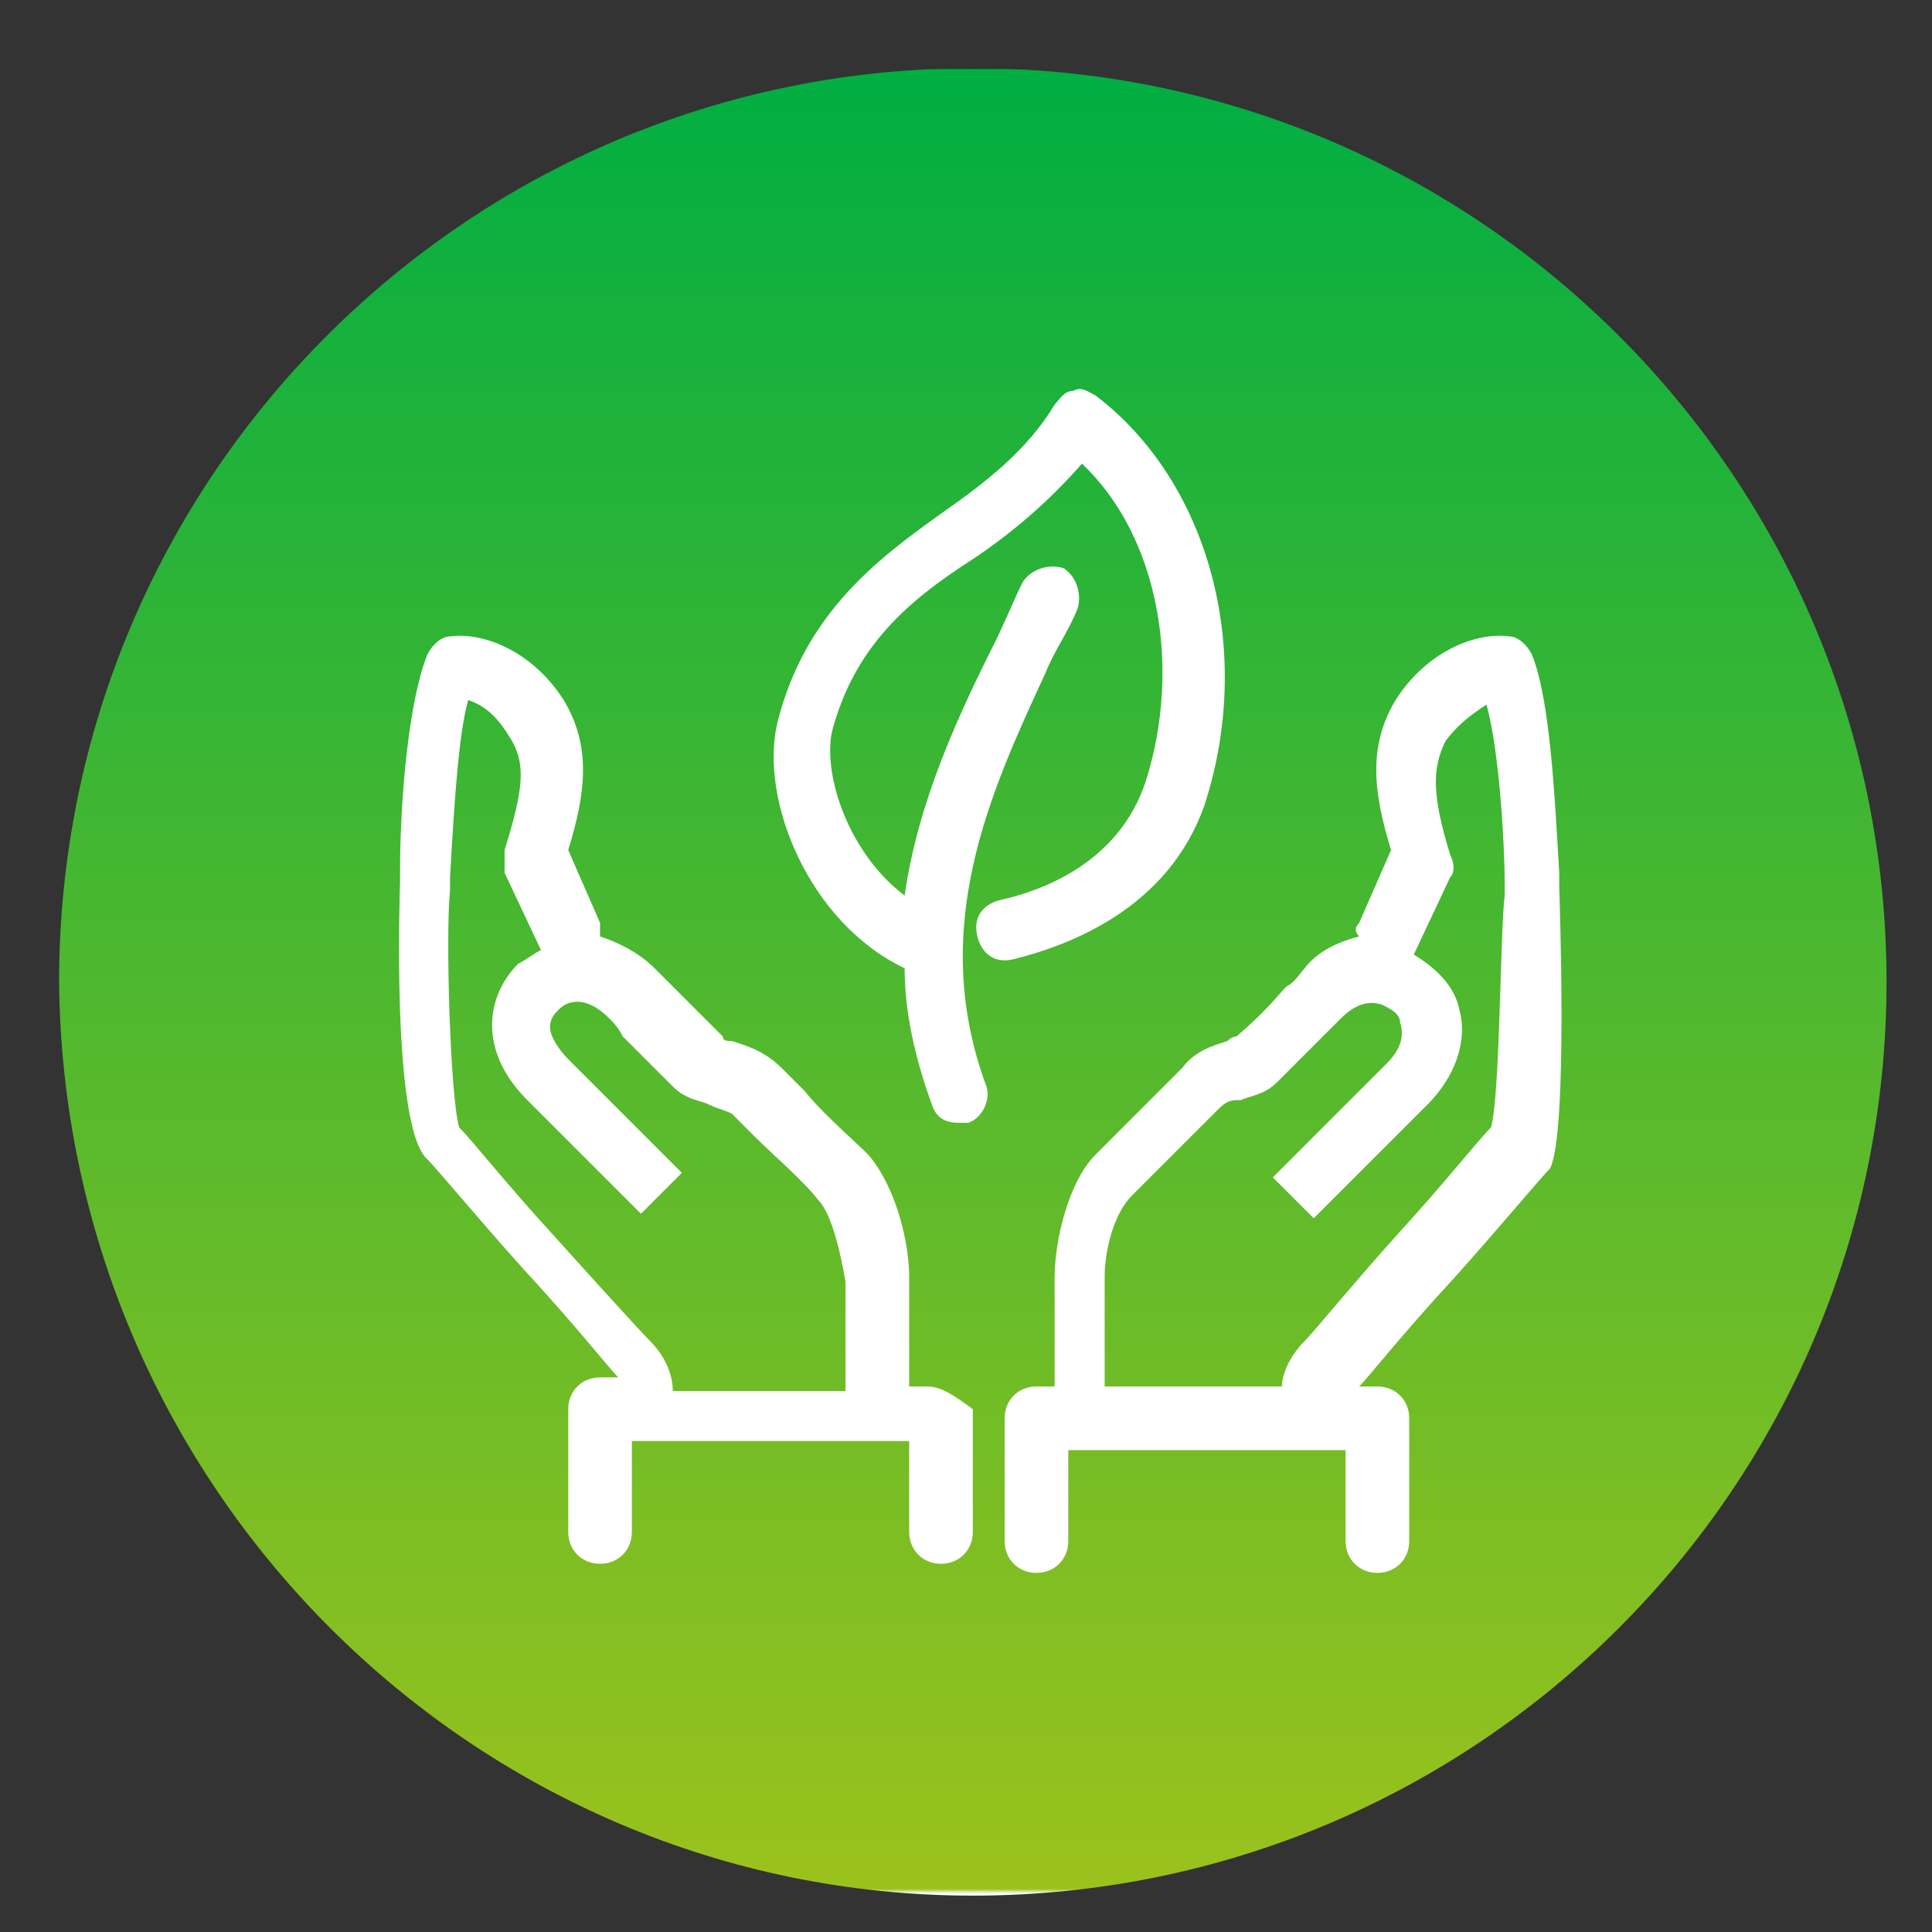 <?xml version="1.0" encoding="utf-8"?>
<!-- Generator: Adobe Illustrator 25.2.1, SVG Export Plug-In . SVG Version: 6.00 Build 0)  -->
<svg version="1.1" id="Capa_1" xmlns="http://www.w3.org/2000/svg" xmlns:xlink="http://www.w3.org/1999/xlink" x="0px" y="0px"
	 viewBox="0 0 42.5 42.5" style="enable-background:new 0 0 42.5 42.5;" xml:space="preserve">
<rect x="0" y="0" width="42.5" height="42.5" fill="#333333" stroke="none"/>
<style type="text/css">
	.st0{fill:url(#SVGID_1_);}
	.st1{fill:#FFFFFF;}
</style>
<g>
	<linearGradient id="SVGID_1_" gradientUnits="userSpaceOnUse" x1="21.446" y1="41.652" x2="21.446" y2="1.49">
		<stop  offset="0" style="stop-color:#FFFFFF"/>
		<stop  offset="2.568719e-03" style="stop-color:#9BC21C"/>
		<stop  offset="0.999" style="stop-color:#00AE42"/>
		<stop  offset="1" style="stop-color:#000000"/>
	</linearGradient>
	<path class="st0" d="M21.4,41.7c11.1,0,20.1-9,20.1-20.1c0-11.1-9-20.1-20.1-20.1s-20.1,9-20.1,20.1C1.4,32.7,10.4,41.7,21.4,41.7"
		/>
	<path class="st1" d="M32.8,24.8c-0.3,0.3-1,1.2-2.1,2.4c-0.9,1-1.8,2.1-2,2.3c-0.3,0.3-0.5,0.7-0.5,1h-3.9v-2.4
		c0-0.6,0.2-1.4,0.6-1.8c0.3-0.3,0.8-0.8,1.3-1.3l0.6-0.6c0.2-0.2,0.3-0.2,0.5-0.2c0.2-0.1,0.5-0.1,0.8-0.4c0.7-0.7,0.9-0.9,1.1-1.1
		c0.1-0.1,0.2-0.2,0.3-0.3c0.3-0.3,0.6-0.4,0.9-0.3c0.2,0.1,0.4,0.2,0.4,0.4c0.1,0.3,0,0.6-0.3,0.9c-0.4,0.4-2.5,2.5-2.5,2.5
		l0.9,0.9c0,0,2.1-2.1,2.5-2.5c0.6-0.6,0.9-1.4,0.7-2.1c-0.1-0.5-0.5-0.9-1-1.2l0.8-1.7c0.1-0.1,0.1-0.3,0-0.5
		c-0.4-1.3-0.4-1.9-0.1-2.5c0.3-0.4,0.6-0.6,0.9-0.8c0.3,1.1,0.4,3.2,0.4,3.9l0,0.3C33,20.5,33,24.1,32.8,24.8 M34.3,19.5l0-0.3
		c-0.1-1.7-0.2-3.8-0.6-4.8c-0.1-0.2-0.3-0.4-0.5-0.4c-0.7-0.1-1.8,0.3-2.5,1.4c-0.6,1-0.5,2-0.1,3.3l-0.7,1.6
		c-0.1,0.1-0.1,0.2,0,0.3c-0.4,0.1-0.9,0.3-1.2,0.7c-0.1,0.1-0.2,0.3-0.4,0.4c-0.2,0.2-0.4,0.5-1.1,1.1c0,0-0.1,0-0.2,0.1
		c-0.3,0.1-0.7,0.2-1,0.6l-0.6,0.6c-0.4,0.4-1,1-1.3,1.3c-0.6,0.6-0.9,1.9-0.9,2.7v2.4h-0.4c-0.4,0-0.7,0.3-0.7,0.7v2.7
		c0,0.4,0.3,0.7,0.7,0.7c0.4,0,0.7-0.3,0.7-0.7v-2h6.1v2c0,0.4,0.3,0.7,0.7,0.7c0.4,0,0.7-0.3,0.7-0.7v-2.7c0-0.4-0.3-0.7-0.7-0.7
		h-0.4c0,0,0,0,0,0c0.2-0.2,0.9-1.1,2.1-2.4c0.9-1,1.9-2.2,2.1-2.4C34.5,24.9,34.3,19.6,34.3,19.5"/>
	<path class="st1" d="M14.3,29.5c-0.2-0.2-1.2-1.3-2.1-2.3c-1.1-1.2-1.8-2.1-2.1-2.4c-0.2-0.7-0.3-4.3-0.2-5.2l0-0.3
		c0.1-1.8,0.2-3.2,0.4-3.9c0.3,0.1,0.6,0.3,0.9,0.8c0.4,0.6,0.3,1.2-0.1,2.5c0,0.2,0,0.3,0,0.5l0.8,1.7c-0.2,0.1-0.3,0.2-0.5,0.3
		c-0.7,0.7-0.9,1.9,0.2,3c0.4,0.4,2.5,2.5,2.5,2.5l0.9-0.9c0,0-2.1-2.1-2.5-2.5c-0.2-0.2-0.4-0.5-0.4-0.7c0-0.2,0.1-0.3,0.2-0.4
		c0.2-0.2,0.6-0.3,1.1,0.2c0.1,0.1,0.2,0.2,0.3,0.4c0.2,0.2,0.5,0.5,1.1,1.1c0.3,0.3,0.6,0.3,0.8,0.4c0.2,0.1,0.3,0.1,0.5,0.2
		l0.5,0.5c0.4,0.4,1.1,1,1.4,1.4c0.3,0.3,0.5,1.2,0.6,1.8v2.4h-3.8C14.8,30.2,14.6,29.8,14.3,29.5 M20.4,30.5H20v-2.4
		c0-0.8-0.3-2-0.9-2.7c-0.3-0.3-1-0.9-1.4-1.4l-0.5-0.5c-0.4-0.4-0.8-0.5-1.1-0.6c-0.1,0-0.2,0-0.2-0.1c-0.6-0.6-0.9-0.9-1.1-1.1
		c-0.1-0.1-0.2-0.2-0.4-0.4c-0.4-0.4-0.9-0.6-1.2-0.7c0-0.1,0-0.2,0-0.3l-0.7-1.6c0.4-1.3,0.5-2.3-0.1-3.3c-0.7-1.1-1.8-1.5-2.5-1.4
		c-0.2,0-0.4,0.2-0.5,0.4c-0.4,1-0.6,3.1-0.6,4.8l0,0.2c0,0.1-0.2,5.4,0.6,6.1c0.2,0.2,1.2,1.4,2.1,2.4c1.2,1.3,1.9,2.2,2.1,2.4
		c0,0,0,0,0,0h-0.4c-0.4,0-0.7,0.3-0.7,0.7v2.7c0,0.4,0.3,0.7,0.7,0.7c0.4,0,0.7-0.3,0.7-0.7v-2h6.1v2c0,0.4,0.3,0.7,0.7,0.7
		c0.4,0,0.7-0.3,0.7-0.7v-2.7C21,30.7,20.7,30.5,20.4,30.5"/>
	<path class="st1" d="M23,14.8c0.2-0.5,0.5-0.9,0.7-1.4c0.1-0.3,0-0.7-0.3-0.9c-0.3-0.1-0.7,0-0.9,0.3c-0.2,0.4-0.4,0.9-0.6,1.3
		c-0.8,1.6-1.7,3.5-2,5.6c-1.2-0.9-1.8-2.6-1.6-3.6c0.5-1.9,1.7-2.9,3.1-3.8c0.9-0.6,1.7-1.3,2.4-2.1c1.7,1.6,2.2,4.5,1.4,7
		c-0.6,1.8-2.3,2.4-3.2,2.6c-0.4,0.1-0.6,0.4-0.5,0.8c0.1,0.4,0.4,0.6,0.8,0.5c1.2-0.3,3.4-1.1,4.2-3.4c1.1-3.4,0.1-7.1-2.4-9
		c-0.2-0.1-0.3-0.2-0.5-0.1c-0.2,0-0.3,0.2-0.4,0.3c-0.6,1-1.5,1.7-2.5,2.4c-1.4,1-3,2.2-3.6,4.6c-0.4,1.7,0.7,4.4,2.8,5.4
		c0,0.9,0.2,1.9,0.6,3c0.1,0.3,0.3,0.4,0.6,0.4c0.1,0,0.1,0,0.2,0c0.3-0.1,0.5-0.5,0.4-0.8C20.4,20.4,21.8,17.4,23,14.8"/>
</g>
</svg>

